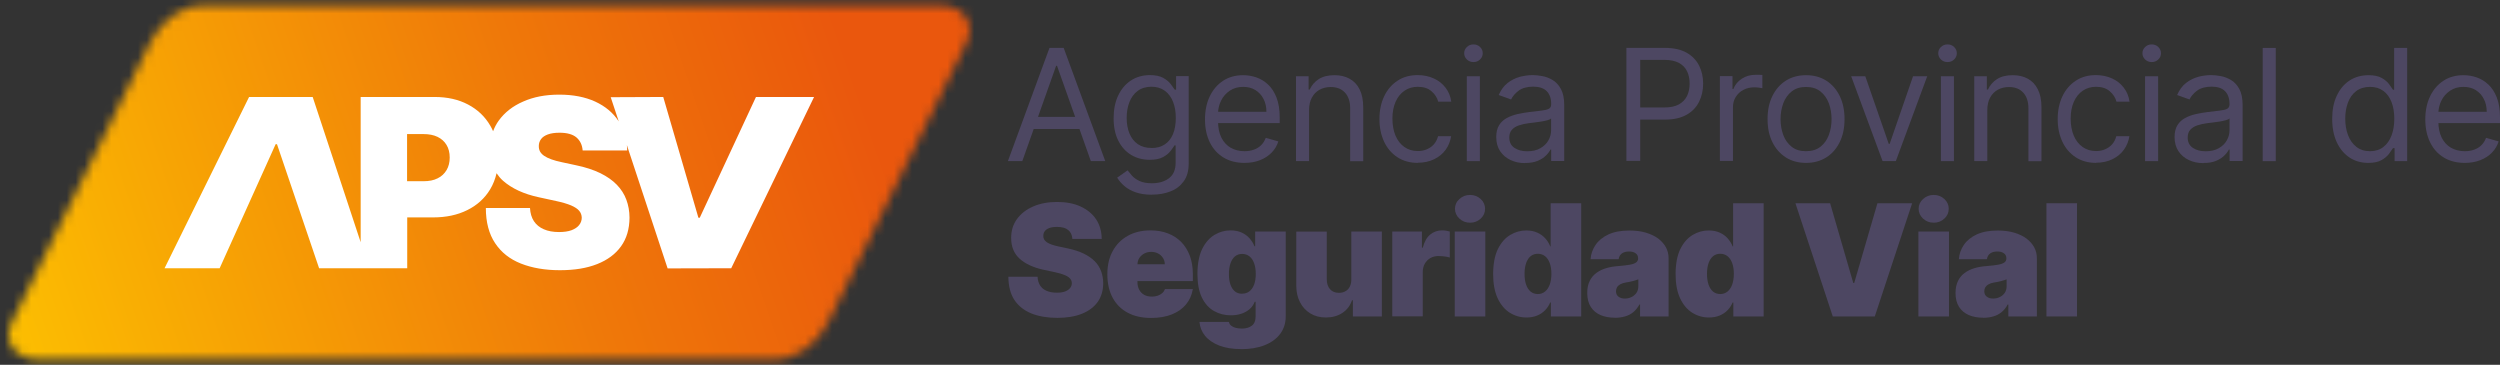<svg width="281" height="41" viewBox="0 0 281 41" fill="none" xmlns="http://www.w3.org/2000/svg">
  <rect x="0" y="0" width="281" height="41" fill="#333333" stroke="none"/>
  <mask id="mask0_0_1" style="mask-type:luminance" maskUnits="userSpaceOnUse" x="0" y="0" width="109" height="41">
    <path
      d="M22.814 0.618C20.389 0.618 18.124 2.322 16.903 4.763L1.324 36.245C0.221 38.449 1.807 40.382 4.233 40.382H87.159C89.585 40.382 91.883 38.619 93.07 36.245L108.65 4.763C109.719 2.559 108.167 0.618 105.741 0.618H22.814Z"
      fill="white" />
  </mask>
  <g mask="url(#mask0_0_1)">
    <path d="M98.158 -33.008L-12 4.817L11.78 74.001L121.938 36.176L98.158 -33.008Z"
      fill="url(#paint0_linear_0_1)" />
  </g>
  <path
    d="M84.971 10.9L78.653 24.471H78.5L74.548 10.9L68.645 10.926L69.553 13.664L69.527 13.613C68.908 12.672 68.035 11.943 66.898 11.417C65.762 10.9 64.422 10.637 62.861 10.637C61.301 10.637 59.986 10.892 58.816 11.409C57.637 11.917 56.721 12.638 56.06 13.553C55.788 13.926 55.585 14.325 55.424 14.749C55.33 14.537 55.228 14.325 55.11 14.13C54.516 13.104 53.685 12.316 52.608 11.748C51.531 11.18 50.284 10.9 48.851 10.9H40.539V27.226L35.146 10.9H27.996L18.497 30.151H24.689L30.982 16.207H31.134L35.867 30.151H45.772V24.437H48.673C50.14 24.437 51.421 24.166 52.523 23.615C53.626 23.073 54.482 22.293 55.093 21.284C55.424 20.733 55.661 20.131 55.814 19.47C56.017 19.775 56.255 20.064 56.543 20.318C57.527 21.182 58.867 21.81 60.572 22.174L62.488 22.59C63.201 22.742 63.769 22.912 64.193 23.09C64.608 23.268 64.914 23.471 65.1 23.691C65.287 23.912 65.38 24.175 65.389 24.463C65.389 24.776 65.287 25.056 65.092 25.302C64.897 25.548 64.608 25.734 64.235 25.878C63.862 26.014 63.396 26.082 62.836 26.082C62.174 26.082 61.598 25.98 61.123 25.768C60.648 25.565 60.275 25.26 60.012 24.861C59.749 24.463 59.605 23.963 59.571 23.378H54.609C54.609 24.988 54.966 26.311 55.653 27.336C56.34 28.37 57.306 29.133 58.553 29.625C59.8 30.117 61.258 30.371 62.929 30.371C64.6 30.371 65.957 30.142 67.119 29.684C68.281 29.227 69.18 28.557 69.807 27.684C70.435 26.811 70.749 25.734 70.757 24.471C70.757 23.742 70.63 23.064 70.401 22.445C70.172 21.827 69.816 21.267 69.332 20.767C68.849 20.267 68.23 19.835 67.475 19.462C66.72 19.097 65.804 18.792 64.736 18.572L63.158 18.233C62.7 18.139 62.302 18.029 61.971 17.91C61.64 17.792 61.369 17.656 61.157 17.512C60.945 17.368 60.792 17.198 60.69 17.012C60.597 16.825 60.554 16.622 60.563 16.385C60.563 16.105 60.656 15.851 60.818 15.63C60.979 15.41 61.233 15.24 61.572 15.113C61.911 14.986 62.352 14.918 62.895 14.918C63.743 14.918 64.371 15.096 64.787 15.444C65.202 15.8 65.44 16.283 65.49 16.91H70.494C70.494 16.707 70.477 16.503 70.46 16.308L75.04 30.168L82.189 30.151L91.501 10.9H85.014H84.971ZM50.191 19.123C49.953 19.521 49.623 19.835 49.182 20.047C48.749 20.267 48.223 20.369 47.604 20.369H45.755V15.071H47.604C48.215 15.071 48.741 15.172 49.182 15.384C49.614 15.596 49.953 15.893 50.191 16.291C50.428 16.681 50.547 17.156 50.547 17.707C50.547 18.258 50.428 18.724 50.191 19.123Z"
    fill="white" />
  <path
    d="M114.909 18.105H113.289L117.962 5.382H119.557L124.23 18.105H122.61L118.81 7.399H118.708L114.909 18.105ZM115.503 13.138H122.016V14.503H115.503V13.138Z"
    fill="#4D4762" />
  <path
    d="M129.471 21.886C128.758 21.886 128.156 21.793 127.647 21.615C127.139 21.437 126.714 21.199 126.375 20.903C126.036 20.614 125.773 20.301 125.57 19.97L126.74 19.148C126.876 19.317 127.037 19.521 127.24 19.75C127.444 19.979 127.724 20.174 128.08 20.343C128.436 20.513 128.903 20.598 129.479 20.598C130.251 20.598 130.887 20.411 131.387 20.038C131.888 19.665 132.142 19.08 132.142 18.283V16.342H132.015C131.905 16.52 131.752 16.732 131.557 16.986C131.362 17.241 131.074 17.47 130.709 17.665C130.344 17.86 129.852 17.961 129.225 17.961C128.453 17.961 127.766 17.783 127.155 17.419C126.545 17.054 126.061 16.529 125.705 15.825C125.349 15.13 125.171 14.282 125.171 13.291C125.171 12.299 125.341 11.46 125.688 10.731C126.036 10.002 126.511 9.442 127.122 9.044C127.732 8.645 128.445 8.442 129.25 8.442C129.869 8.442 130.361 8.544 130.734 8.747C131.099 8.951 131.387 9.188 131.583 9.442C131.778 9.697 131.93 9.917 132.041 10.078H132.193V8.561H133.61V18.377C133.61 19.199 133.423 19.869 133.05 20.377C132.677 20.894 132.185 21.276 131.557 21.513C130.93 21.759 130.243 21.877 129.479 21.877M129.428 16.639C130.014 16.639 130.514 16.503 130.921 16.232C131.328 15.961 131.633 15.579 131.845 15.071C132.057 14.562 132.159 13.96 132.159 13.257C132.159 12.553 132.057 11.96 131.845 11.434C131.642 10.909 131.328 10.493 130.921 10.197C130.514 9.9 130.014 9.747 129.42 9.747C128.826 9.747 128.283 9.909 127.868 10.222C127.452 10.536 127.147 10.96 126.943 11.485C126.74 12.011 126.638 12.604 126.638 13.248C126.638 13.893 126.74 14.494 126.952 15.003C127.164 15.511 127.469 15.91 127.885 16.198C128.3 16.486 128.809 16.63 129.42 16.63"
    fill="#4D4762" />
  <path
    d="M139.885 18.309C138.969 18.309 138.172 18.105 137.511 17.698C136.849 17.292 136.332 16.715 135.976 15.986C135.619 15.249 135.441 14.393 135.441 13.418C135.441 12.443 135.619 11.578 135.976 10.832C136.332 10.086 136.832 9.502 137.477 9.078C138.121 8.654 138.876 8.451 139.733 8.451C140.233 8.451 140.725 8.535 141.208 8.696C141.692 8.866 142.133 9.129 142.531 9.502C142.93 9.875 143.244 10.358 143.481 10.968C143.719 11.578 143.838 12.324 143.838 13.214V13.833H136.476V12.57H142.345C142.345 12.028 142.243 11.553 142.023 11.129C141.811 10.705 141.505 10.375 141.115 10.129C140.725 9.883 140.259 9.764 139.733 9.764C139.148 9.764 138.647 9.909 138.223 10.197C137.799 10.485 137.468 10.858 137.248 11.316C137.019 11.773 136.909 12.265 136.909 12.79V13.638C136.909 14.359 137.036 14.969 137.282 15.469C137.536 15.969 137.884 16.351 138.325 16.605C138.774 16.859 139.292 16.995 139.885 16.995C140.267 16.995 140.623 16.936 140.929 16.825C141.242 16.715 141.514 16.554 141.743 16.325C141.972 16.105 142.15 15.825 142.269 15.495L143.685 15.893C143.532 16.376 143.286 16.791 142.93 17.156C142.574 17.52 142.141 17.8 141.624 18.004C141.107 18.207 140.521 18.309 139.877 18.309"
    fill="#4D4762" />
  <path
    d="M147.137 12.367V18.105H145.669V8.569H147.086V10.061H147.213C147.433 9.578 147.773 9.188 148.231 8.891C148.689 8.595 149.274 8.451 149.995 8.451C150.639 8.451 151.207 8.578 151.691 8.849C152.174 9.112 152.556 9.51 152.819 10.044C153.09 10.578 153.226 11.248 153.226 12.062V18.122H151.759V12.163C151.759 11.417 151.564 10.832 151.174 10.409C150.783 9.985 150.249 9.781 149.571 9.781C149.104 9.781 148.689 9.883 148.315 10.086C147.951 10.29 147.662 10.587 147.45 10.977C147.238 11.367 147.137 11.841 147.137 12.392"
    fill="#4D4762" />
  <path
    d="M159.383 18.309C158.484 18.309 157.721 18.097 157.068 17.673C156.423 17.249 155.923 16.673 155.575 15.927C155.227 15.181 155.049 14.342 155.049 13.384C155.049 12.426 155.227 11.561 155.584 10.816C155.94 10.07 156.44 9.493 157.085 9.069C157.729 8.645 158.484 8.442 159.341 8.442C160.011 8.442 160.613 8.569 161.156 8.815C161.698 9.061 162.139 9.408 162.479 9.858C162.826 10.307 163.038 10.824 163.123 11.426H161.656C161.546 10.993 161.3 10.604 160.91 10.264C160.528 9.925 160.011 9.756 159.366 9.756C158.798 9.756 158.298 9.9 157.865 10.197C157.432 10.493 157.102 10.909 156.864 11.443C156.627 11.977 156.508 12.604 156.508 13.325C156.508 14.045 156.627 14.706 156.856 15.249C157.093 15.8 157.424 16.224 157.848 16.52C158.281 16.825 158.781 16.978 159.358 16.978C159.739 16.978 160.087 16.91 160.392 16.774C160.706 16.639 160.969 16.452 161.181 16.207C161.393 15.961 161.546 15.656 161.639 15.308H163.106C163.021 15.867 162.818 16.376 162.496 16.825C162.173 17.275 161.741 17.631 161.206 17.893C160.672 18.156 160.053 18.292 159.349 18.292"
    fill="#4D4762" />
  <path
    d="M165.617 6.976C165.328 6.976 165.082 6.882 164.879 6.687C164.675 6.492 164.573 6.255 164.573 5.984C164.573 5.713 164.675 5.475 164.879 5.28C165.082 5.085 165.328 4.992 165.617 4.992C165.905 4.992 166.151 5.085 166.354 5.28C166.558 5.475 166.66 5.713 166.66 5.984C166.66 6.255 166.558 6.492 166.354 6.687C166.151 6.882 165.905 6.976 165.617 6.976ZM164.87 8.569H166.338V18.114H164.87V8.569Z"
    fill="#4D4762" />
  <path
    d="M171.435 18.334C170.832 18.334 170.281 18.224 169.789 17.987C169.297 17.758 168.907 17.427 168.61 16.986C168.322 16.554 168.178 16.02 168.178 15.401C168.178 14.859 168.288 14.41 168.5 14.07C168.712 13.731 169.001 13.46 169.365 13.265C169.721 13.07 170.128 12.926 170.561 12.824C171.002 12.731 171.435 12.646 171.884 12.596C172.461 12.519 172.936 12.46 173.3 12.426C173.665 12.384 173.928 12.316 174.098 12.223C174.267 12.129 174.352 11.96 174.352 11.723V11.672C174.352 11.061 174.182 10.587 173.852 10.248C173.521 9.909 173.012 9.739 172.334 9.739C171.655 9.739 171.087 9.892 170.688 10.197C170.29 10.502 170.01 10.832 169.849 11.18L168.458 10.68C168.704 10.104 169.043 9.646 169.458 9.324C169.874 9.002 170.332 8.773 170.824 8.637C171.316 8.51 171.808 8.442 172.291 8.442C172.596 8.442 172.953 8.476 173.351 8.552C173.75 8.62 174.14 8.773 174.513 8.993C174.886 9.213 175.2 9.552 175.446 10.002C175.692 10.451 175.819 11.061 175.819 11.816V18.097H174.352V16.808H174.276C174.174 17.012 174.013 17.241 173.775 17.47C173.546 17.707 173.233 17.91 172.851 18.072C172.461 18.241 171.994 18.317 171.443 18.317M171.664 17.003C172.24 17.003 172.732 16.893 173.131 16.664C173.529 16.436 173.835 16.147 174.038 15.783C174.242 15.427 174.344 15.045 174.344 14.647V13.308C174.284 13.384 174.148 13.452 173.936 13.511C173.724 13.57 173.487 13.621 173.216 13.664C172.944 13.706 172.681 13.748 172.427 13.774C172.172 13.808 171.969 13.833 171.808 13.85C171.426 13.901 171.07 13.977 170.739 14.088C170.408 14.198 170.145 14.359 169.942 14.579C169.738 14.8 169.645 15.096 169.645 15.461C169.645 15.969 169.832 16.351 170.213 16.613C170.595 16.876 171.07 17.003 171.655 17.003"
    fill="#4D4762" />
  <path
    d="M182.807 18.105V5.382H187.107C188.108 5.382 188.922 5.56 189.558 5.916C190.194 6.272 190.661 6.755 190.975 7.366C191.28 7.976 191.433 8.654 191.433 9.4C191.433 10.146 191.28 10.832 190.975 11.443C190.669 12.053 190.203 12.545 189.567 12.901C188.931 13.265 188.117 13.443 187.133 13.443H184.046V12.079H187.082C187.769 12.079 188.312 11.96 188.727 11.723C189.143 11.485 189.44 11.163 189.635 10.765C189.821 10.358 189.915 9.908 189.915 9.391C189.915 8.874 189.821 8.425 189.635 8.027C189.448 7.628 189.143 7.306 188.727 7.077C188.312 6.848 187.752 6.73 187.065 6.73H184.36V18.08H182.816L182.807 18.105Z"
    fill="#4D4762" />
  <path
    d="M193.315 18.105V8.561H194.732V10.002H194.834C195.012 9.527 195.325 9.146 195.775 8.849C196.233 8.552 196.742 8.408 197.318 8.408C197.429 8.408 197.564 8.408 197.726 8.408C197.887 8.408 198.014 8.417 198.09 8.425V9.917C198.039 9.909 197.929 9.883 197.751 9.858C197.573 9.832 197.386 9.815 197.191 9.815C196.725 9.815 196.318 9.909 195.953 10.104C195.588 10.298 195.308 10.561 195.096 10.9C194.884 11.239 194.783 11.621 194.783 12.053V18.088H193.315V18.105Z"
    fill="#4D4762" />
  <path
    d="M203.001 18.309C202.136 18.309 201.381 18.105 200.736 17.698C200.092 17.292 199.583 16.715 199.218 15.978C198.853 15.24 198.675 14.384 198.675 13.392C198.675 12.401 198.853 11.527 199.218 10.79C199.583 10.053 200.083 9.476 200.736 9.061C201.389 8.654 202.144 8.451 203.001 8.451C203.857 8.451 204.62 8.654 205.265 9.061C205.91 9.468 206.418 10.044 206.783 10.79C207.148 11.536 207.326 12.401 207.326 13.392C207.326 14.384 207.148 15.24 206.783 15.978C206.418 16.715 205.918 17.292 205.265 17.698C204.612 18.105 203.857 18.309 203.001 18.309ZM203.001 16.995C203.654 16.995 204.196 16.825 204.62 16.495C205.045 16.156 205.358 15.723 205.562 15.172C205.765 14.621 205.867 14.037 205.867 13.392C205.867 12.748 205.765 12.163 205.562 11.612C205.358 11.061 205.045 10.62 204.62 10.281C204.196 9.942 203.662 9.773 203.001 9.773C202.339 9.773 201.805 9.942 201.381 10.281C200.957 10.62 200.643 11.07 200.439 11.612C200.236 12.163 200.134 12.757 200.134 13.392C200.134 14.028 200.236 14.621 200.439 15.172C200.643 15.723 200.957 16.156 201.381 16.495C201.805 16.834 202.339 16.995 203.001 16.995Z"
    fill="#4D4762" />
  <path
    d="M216.621 8.569L213.093 18.105H211.6L208.072 8.569H209.658L212.296 16.173H212.398L215.027 8.569H216.621Z"
    fill="#4D4762" />
  <path
    d="M218.902 6.976C218.614 6.976 218.368 6.882 218.165 6.687C217.961 6.492 217.859 6.255 217.859 5.984C217.859 5.713 217.961 5.475 218.165 5.28C218.368 5.085 218.614 4.992 218.902 4.992C219.191 4.992 219.437 5.085 219.64 5.28C219.844 5.475 219.946 5.713 219.946 5.984C219.946 6.255 219.844 6.492 219.64 6.687C219.437 6.882 219.191 6.976 218.902 6.976ZM218.156 8.569H219.623V18.114H218.156V8.569Z"
    fill="#4D4762" />
  <path
    d="M223.372 12.367V18.105H221.905V8.569H223.321V10.061H223.448C223.669 9.578 224.008 9.188 224.466 8.891C224.924 8.595 225.509 8.451 226.23 8.451C226.875 8.451 227.443 8.578 227.926 8.849C228.41 9.112 228.791 9.51 229.054 10.044C229.326 10.578 229.461 11.248 229.461 12.062V18.122H227.994V12.163C227.994 11.417 227.799 10.832 227.409 10.409C227.019 9.985 226.484 9.781 225.806 9.781C225.339 9.781 224.924 9.883 224.551 10.086C224.186 10.29 223.898 10.587 223.686 10.977C223.474 11.367 223.372 11.841 223.372 12.392"
    fill="#4D4762" />
  <path
    d="M235.618 18.309C234.719 18.309 233.956 18.097 233.303 17.673C232.659 17.249 232.158 16.673 231.81 15.927C231.463 15.181 231.285 14.342 231.285 13.384C231.285 12.426 231.463 11.561 231.819 10.816C232.175 10.07 232.676 9.493 233.32 9.069C233.965 8.645 234.719 8.442 235.576 8.442C236.246 8.442 236.848 8.569 237.391 8.815C237.934 9.061 238.375 9.408 238.714 9.858C239.062 10.307 239.274 10.824 239.358 11.426H237.891C237.781 10.993 237.535 10.604 237.145 10.264C236.763 9.925 236.246 9.756 235.601 9.756C235.033 9.756 234.533 9.9 234.1 10.197C233.668 10.493 233.337 10.909 233.1 11.443C232.862 11.977 232.743 12.604 232.743 13.325C232.743 14.045 232.862 14.706 233.091 15.249C233.329 15.8 233.659 16.224 234.083 16.52C234.516 16.825 235.016 16.978 235.593 16.978C235.975 16.978 236.322 16.91 236.628 16.774C236.941 16.639 237.204 16.452 237.416 16.207C237.628 15.961 237.781 15.656 237.874 15.308H239.342C239.257 15.867 239.053 16.376 238.731 16.825C238.409 17.275 237.976 17.631 237.442 17.893C236.907 18.156 236.288 18.292 235.584 18.292"
    fill="#4D4762" />
  <path
    d="M241.852 6.976C241.564 6.976 241.318 6.882 241.114 6.687C240.911 6.492 240.809 6.255 240.809 5.984C240.809 5.713 240.911 5.475 241.114 5.28C241.318 5.085 241.564 4.992 241.852 4.992C242.14 4.992 242.386 5.085 242.59 5.28C242.793 5.475 242.895 5.713 242.895 5.984C242.895 6.255 242.793 6.492 242.59 6.687C242.386 6.882 242.14 6.976 241.852 6.976ZM241.106 8.569H242.573V18.114H241.106V8.569Z"
    fill="#4D4762" />
  <path
    d="M247.67 18.334C247.068 18.334 246.516 18.224 246.025 17.987C245.533 17.758 245.142 17.427 244.854 16.986C244.566 16.554 244.422 16.02 244.422 15.401C244.422 14.859 244.532 14.41 244.744 14.07C244.956 13.731 245.244 13.46 245.609 13.265C245.965 13.07 246.372 12.926 246.805 12.824C247.246 12.731 247.678 12.646 248.128 12.596C248.705 12.519 249.179 12.46 249.544 12.426C249.909 12.384 250.172 12.316 250.341 12.223C250.511 12.129 250.596 11.96 250.596 11.723V11.672C250.596 11.061 250.426 10.587 250.095 10.248C249.765 9.909 249.256 9.739 248.586 9.739C247.916 9.739 247.339 9.892 246.94 10.197C246.542 10.502 246.262 10.832 246.101 11.18L244.71 10.68C244.956 10.104 245.295 9.646 245.711 9.324C246.126 9.002 246.584 8.773 247.076 8.637C247.568 8.501 248.06 8.442 248.543 8.442C248.849 8.442 249.205 8.476 249.603 8.552C250.002 8.62 250.392 8.773 250.765 8.993C251.139 9.213 251.452 9.552 251.698 10.002C251.944 10.451 252.071 11.061 252.071 11.816V18.097H250.604V16.808H250.528C250.426 17.012 250.265 17.241 250.028 17.47C249.799 17.707 249.485 17.91 249.103 18.072C248.721 18.241 248.247 18.317 247.695 18.317M247.916 17.003C248.492 17.003 248.984 16.893 249.383 16.664C249.782 16.436 250.087 16.147 250.29 15.783C250.494 15.427 250.596 15.045 250.596 14.647V13.308C250.536 13.384 250.401 13.452 250.189 13.511C249.977 13.57 249.739 13.621 249.468 13.664C249.196 13.706 248.933 13.748 248.679 13.774C248.425 13.808 248.221 13.833 248.06 13.85C247.678 13.901 247.322 13.977 246.991 14.088C246.661 14.198 246.398 14.359 246.194 14.579C245.991 14.8 245.897 15.096 245.897 15.461C245.897 15.969 246.084 16.351 246.466 16.613C246.847 16.876 247.331 17.003 247.907 17.003"
    fill="#4D4762" />
  <path d="M255.795 5.39H254.327V18.114H255.795V5.39Z" fill="#4D4762" />
  <path
    d="M266.192 18.309C265.395 18.309 264.691 18.105 264.089 17.707C263.478 17.3 263.003 16.732 262.656 15.995C262.316 15.257 262.138 14.384 262.138 13.367C262.138 12.35 262.308 11.494 262.656 10.756C263.003 10.019 263.478 9.451 264.089 9.052C264.7 8.654 265.412 8.451 266.218 8.451C266.837 8.451 267.329 8.552 267.693 8.756C268.058 8.959 268.338 9.196 268.524 9.451C268.72 9.714 268.864 9.925 268.974 10.086H269.101V5.39H270.568V18.114H269.152V16.647H268.974C268.864 16.817 268.711 17.037 268.516 17.3C268.321 17.563 268.033 17.8 267.668 18.004C267.303 18.207 266.811 18.309 266.192 18.309ZM266.387 16.995C266.972 16.995 267.473 16.842 267.88 16.529C268.287 16.224 268.592 15.791 268.804 15.24C269.016 14.689 269.118 14.053 269.118 13.341C269.118 12.63 269.016 12.002 268.804 11.468C268.601 10.934 268.287 10.51 267.888 10.214C267.481 9.917 266.981 9.764 266.387 9.764C265.794 9.764 265.251 9.925 264.835 10.239C264.42 10.553 264.114 10.985 263.911 11.527C263.707 12.07 263.606 12.672 263.606 13.341C263.606 14.011 263.707 14.638 263.919 15.189C264.131 15.74 264.437 16.181 264.852 16.503C265.259 16.825 265.777 16.995 266.387 16.995Z"
    fill="#4D4762" />
  <path
    d="M277.048 18.309C276.132 18.309 275.335 18.105 274.673 17.698C274.003 17.292 273.494 16.715 273.138 15.986C272.782 15.249 272.604 14.393 272.604 13.418C272.604 12.443 272.782 11.578 273.138 10.832C273.494 10.086 273.995 9.502 274.639 9.078C275.284 8.654 276.039 8.451 276.895 8.451C277.396 8.451 277.887 8.535 278.371 8.696C278.854 8.866 279.295 9.129 279.694 9.502C280.093 9.875 280.406 10.358 280.644 10.968C280.881 11.578 281 12.324 281 13.214V13.833H273.638V12.57H279.507C279.507 12.028 279.406 11.553 279.185 11.129C278.973 10.705 278.668 10.375 278.278 10.129C277.887 9.883 277.421 9.764 276.895 9.764C276.31 9.764 275.81 9.909 275.386 10.197C274.962 10.485 274.631 10.858 274.41 11.316C274.181 11.773 274.071 12.265 274.071 12.79V13.638C274.071 14.359 274.198 14.969 274.444 15.469C274.699 15.969 275.046 16.351 275.487 16.605C275.937 16.859 276.454 16.995 277.048 16.995C277.43 16.995 277.786 16.936 278.091 16.825C278.405 16.715 278.676 16.554 278.905 16.325C279.134 16.105 279.312 15.825 279.431 15.495L280.847 15.893C280.695 16.376 280.449 16.791 280.093 17.156C279.736 17.52 279.304 17.8 278.786 18.004C278.269 18.207 277.684 18.309 277.039 18.309"
    fill="#4D4762" />
  <path
    d="M120.532 26.819C120.498 26.404 120.345 26.082 120.065 25.853C119.794 25.624 119.37 25.505 118.81 25.505C118.454 25.505 118.166 25.548 117.937 25.633C117.708 25.717 117.547 25.836 117.436 25.98C117.326 26.124 117.275 26.294 117.267 26.48C117.258 26.633 117.284 26.768 117.352 26.896C117.411 27.014 117.521 27.125 117.657 27.226C117.801 27.319 117.979 27.413 118.2 27.489C118.42 27.565 118.683 27.642 118.98 27.701L120.023 27.921C120.727 28.074 121.329 28.269 121.829 28.515C122.33 28.76 122.737 29.049 123.059 29.371C123.381 29.701 123.61 30.074 123.763 30.481C123.916 30.888 123.992 31.337 124.001 31.82C124.001 32.66 123.789 33.363 123.373 33.948C122.957 34.525 122.364 34.965 121.6 35.27C120.829 35.576 119.913 35.728 118.836 35.728C117.759 35.728 116.766 35.567 115.944 35.237C115.121 34.906 114.485 34.406 114.027 33.728C113.578 33.05 113.349 32.176 113.34 31.108H116.622C116.639 31.498 116.741 31.82 116.911 32.092C117.08 32.355 117.326 32.558 117.648 32.694C117.962 32.829 118.344 32.897 118.785 32.897C119.158 32.897 119.463 32.855 119.709 32.761C119.955 32.668 120.15 32.541 120.277 32.38C120.405 32.219 120.473 32.032 120.473 31.829C120.473 31.634 120.405 31.465 120.286 31.32C120.167 31.176 119.964 31.041 119.684 30.922C119.404 30.803 119.031 30.693 118.556 30.591L117.284 30.32C116.156 30.074 115.265 29.667 114.621 29.091C113.976 28.515 113.654 27.735 113.654 26.743C113.654 25.938 113.866 25.226 114.307 24.624C114.748 24.014 115.35 23.547 116.13 23.208C116.911 22.869 117.801 22.7 118.81 22.7C119.819 22.7 120.727 22.869 121.473 23.217C122.22 23.564 122.805 24.047 123.212 24.666C123.619 25.285 123.822 26.014 123.831 26.853H120.523L120.532 26.819Z"
    fill="#4D4762" />
  <path
    d="M129.386 35.737C128.368 35.737 127.486 35.542 126.757 35.152C126.019 34.762 125.459 34.194 125.061 33.465C124.662 32.727 124.467 31.846 124.467 30.82C124.467 29.795 124.662 28.972 125.061 28.235C125.459 27.497 126.019 26.921 126.748 26.514C127.469 26.107 128.326 25.895 129.318 25.895C130.039 25.895 130.692 26.006 131.277 26.234C131.862 26.455 132.363 26.785 132.778 27.209C133.194 27.633 133.508 28.15 133.737 28.752C133.957 29.354 134.076 30.04 134.076 30.795V31.592H125.553V29.701H130.921C130.921 29.43 130.845 29.184 130.709 28.981C130.573 28.769 130.395 28.608 130.166 28.489C129.937 28.37 129.683 28.311 129.394 28.311C129.106 28.311 128.86 28.37 128.631 28.489C128.402 28.608 128.216 28.769 128.071 28.981C127.936 29.184 127.859 29.43 127.851 29.71V31.744C127.851 32.049 127.919 32.321 128.046 32.566C128.173 32.804 128.36 32.999 128.597 33.134C128.835 33.27 129.123 33.338 129.471 33.338C129.708 33.338 129.92 33.304 130.124 33.236C130.319 33.168 130.489 33.075 130.633 32.948C130.777 32.821 130.879 32.668 130.946 32.49H134.076C133.966 33.151 133.711 33.728 133.313 34.211C132.914 34.694 132.38 35.075 131.718 35.338C131.057 35.601 130.285 35.737 129.403 35.737"
    fill="#4D4762" />
  <path
    d="M139.495 39.237C138.537 39.237 137.723 39.102 137.036 38.839C136.357 38.568 135.823 38.212 135.45 37.746C135.077 37.288 134.865 36.762 134.822 36.186H138.13C138.164 36.355 138.249 36.5 138.376 36.601C138.511 36.712 138.681 36.796 138.885 36.847C139.097 36.898 139.326 36.932 139.589 36.932C140.03 36.932 140.403 36.83 140.691 36.618C140.979 36.415 141.132 36.05 141.132 35.542V33.923H141.03C140.903 34.245 140.717 34.525 140.454 34.745C140.199 34.974 139.885 35.143 139.529 35.262C139.164 35.381 138.774 35.44 138.342 35.44C137.663 35.44 137.036 35.287 136.468 34.965C135.899 34.652 135.441 34.152 135.102 33.465C134.763 32.778 134.593 31.888 134.593 30.786C134.593 29.684 134.771 28.701 135.128 27.981C135.484 27.26 135.95 26.735 136.518 26.395C137.087 26.056 137.689 25.895 138.316 25.895C138.791 25.895 139.207 25.98 139.563 26.141C139.919 26.302 140.216 26.523 140.454 26.794C140.691 27.065 140.878 27.362 141.005 27.684H141.081V26.023H144.516V35.542C144.516 36.313 144.304 36.983 143.888 37.534C143.473 38.085 142.888 38.508 142.133 38.805C141.378 39.102 140.496 39.246 139.495 39.246M139.622 33.007C139.936 33.007 140.208 32.922 140.437 32.744C140.666 32.566 140.835 32.312 140.962 31.99C141.081 31.659 141.149 31.261 141.149 30.803C141.149 30.346 141.09 29.93 140.962 29.591C140.844 29.252 140.666 28.998 140.437 28.811C140.208 28.633 139.936 28.54 139.622 28.54C139.309 28.54 139.037 28.633 138.817 28.811C138.596 28.989 138.427 29.252 138.308 29.591C138.189 29.93 138.13 30.337 138.13 30.803C138.13 31.27 138.189 31.676 138.308 32.007C138.427 32.338 138.596 32.583 138.817 32.761C139.037 32.939 139.309 33.016 139.622 33.016"
    fill="#4D4762" />
  <path
    d="M151.886 31.388V26.023H155.321V35.567H152.064V33.753H151.962C151.759 34.364 151.394 34.838 150.877 35.177C150.359 35.516 149.74 35.686 149.028 35.686C148.358 35.686 147.781 35.533 147.281 35.228C146.78 34.923 146.39 34.499 146.119 33.965C145.839 33.431 145.703 32.812 145.703 32.117V26.031H149.13V31.397C149.13 31.871 149.257 32.236 149.494 32.507C149.732 32.778 150.063 32.914 150.495 32.914C150.783 32.914 151.029 32.855 151.241 32.727C151.453 32.609 151.615 32.431 151.725 32.202C151.835 31.973 151.894 31.702 151.886 31.388Z"
    fill="#4D4762" />
  <path
    d="M156.491 35.567V26.023H159.824V27.837H159.926C160.095 27.167 160.375 26.675 160.757 26.362C161.139 26.048 161.58 25.895 162.089 25.895C162.241 25.895 162.385 25.904 162.53 25.929C162.674 25.955 162.818 25.989 162.954 26.023V28.947C162.784 28.888 162.572 28.845 162.326 28.82C162.08 28.794 161.86 28.777 161.681 28.777C161.342 28.777 161.045 28.854 160.774 29.006C160.511 29.159 160.299 29.371 160.146 29.642C159.994 29.913 159.917 30.235 159.917 30.591V35.559H156.483L156.491 35.567Z"
    fill="#4D4762" />
  <path
    d="M163.513 26.023H166.948V35.567H163.513V26.023ZM165.235 25.031C164.768 25.031 164.37 24.878 164.039 24.573C163.708 24.268 163.539 23.895 163.539 23.471C163.539 23.047 163.7 22.674 164.039 22.369C164.37 22.064 164.768 21.911 165.235 21.911C165.701 21.911 166.1 22.064 166.431 22.369C166.762 22.674 166.923 23.047 166.923 23.471C166.923 23.895 166.762 24.268 166.431 24.573C166.1 24.878 165.701 25.031 165.243 25.031"
    fill="#4D4762" />
  <path
    d="M171.579 35.686C170.9 35.686 170.273 35.508 169.704 35.152C169.136 34.796 168.678 34.253 168.339 33.533C168 32.804 167.83 31.897 167.83 30.795C167.83 29.693 168.008 28.71 168.364 27.989C168.721 27.269 169.187 26.743 169.755 26.404C170.324 26.065 170.926 25.904 171.553 25.904C172.028 25.904 172.444 25.989 172.8 26.15C173.156 26.311 173.453 26.531 173.699 26.802C173.936 27.074 174.123 27.37 174.242 27.692H174.293V22.844H177.727V35.567H174.318V33.999H174.242C174.106 34.321 173.919 34.609 173.674 34.864C173.428 35.118 173.131 35.321 172.783 35.465C172.435 35.609 172.037 35.686 171.587 35.686M172.851 33.05C173.165 33.05 173.436 32.956 173.665 32.77C173.894 32.583 174.064 32.321 174.191 31.99C174.31 31.651 174.377 31.253 174.377 30.786C174.377 30.32 174.318 29.905 174.191 29.574C174.072 29.235 173.894 28.981 173.665 28.794C173.436 28.616 173.165 28.523 172.851 28.523C172.537 28.523 172.266 28.616 172.045 28.794C171.825 28.972 171.655 29.235 171.536 29.574C171.418 29.913 171.358 30.32 171.358 30.786C171.358 31.253 171.418 31.659 171.536 31.998C171.655 32.338 171.825 32.592 172.045 32.778C172.266 32.956 172.537 33.05 172.851 33.05Z"
    fill="#4D4762" />
  <path
    d="M181.51 35.711C180.899 35.711 180.365 35.609 179.899 35.414C179.432 35.211 179.067 34.906 178.804 34.499C178.542 34.092 178.406 33.567 178.406 32.931C178.406 32.405 178.491 31.965 178.677 31.592C178.855 31.219 179.101 30.922 179.424 30.685C179.746 30.447 180.111 30.269 180.535 30.142C180.959 30.015 181.417 29.939 181.909 29.905C182.443 29.862 182.875 29.811 183.198 29.752C183.52 29.693 183.757 29.608 183.902 29.498C184.046 29.388 184.122 29.244 184.122 29.057V29.032C184.122 28.786 184.029 28.591 183.834 28.464C183.647 28.328 183.401 28.269 183.104 28.269C182.774 28.269 182.511 28.337 182.307 28.481C182.104 28.625 181.976 28.845 181.934 29.133H178.779C178.821 28.557 179.008 28.015 179.339 27.531C179.67 27.04 180.153 26.65 180.781 26.353C181.417 26.056 182.205 25.912 183.155 25.912C183.842 25.912 184.453 25.989 184.996 26.15C185.538 26.311 185.996 26.531 186.378 26.811C186.76 27.099 187.048 27.43 187.252 27.803C187.455 28.184 187.548 28.591 187.548 29.032V35.567H184.343V34.228H184.266C184.08 34.584 183.842 34.872 183.571 35.092C183.299 35.313 182.994 35.474 182.646 35.567C182.299 35.669 181.917 35.72 181.51 35.72M182.629 33.558C182.892 33.558 183.138 33.507 183.367 33.397C183.596 33.287 183.783 33.134 183.927 32.931C184.071 32.727 184.147 32.482 184.147 32.193V31.397C184.054 31.431 183.961 31.473 183.859 31.498C183.757 31.524 183.647 31.566 183.537 31.592C183.427 31.617 183.299 31.651 183.172 31.676C183.045 31.702 182.918 31.727 182.782 31.744C182.519 31.787 182.299 31.854 182.129 31.948C181.959 32.041 181.841 32.151 181.756 32.287C181.68 32.422 181.637 32.575 181.637 32.736C181.637 32.999 181.73 33.202 181.917 33.346C182.104 33.49 182.341 33.558 182.629 33.558Z"
    fill="#4D4762" />
  <path
    d="M192.086 35.686C191.407 35.686 190.78 35.508 190.211 35.152C189.643 34.796 189.185 34.253 188.846 33.533C188.507 32.804 188.337 31.897 188.337 30.795C188.337 29.693 188.515 28.71 188.871 27.989C189.228 27.269 189.694 26.743 190.262 26.404C190.831 26.065 191.433 25.904 192.06 25.904C192.535 25.904 192.951 25.989 193.307 26.15C193.663 26.311 193.96 26.531 194.197 26.802C194.435 27.074 194.621 27.37 194.749 27.692H194.8V22.844H198.234V35.567H194.825V33.999H194.749C194.613 34.321 194.426 34.609 194.18 34.864C193.935 35.118 193.638 35.321 193.29 35.465C192.942 35.609 192.544 35.686 192.094 35.686M193.358 33.05C193.672 33.05 193.943 32.956 194.172 32.77C194.401 32.583 194.571 32.321 194.698 31.99C194.817 31.651 194.884 31.253 194.884 30.786C194.884 30.32 194.825 29.905 194.698 29.574C194.579 29.235 194.401 28.981 194.172 28.794C193.943 28.616 193.672 28.523 193.358 28.523C193.044 28.523 192.773 28.616 192.552 28.794C192.332 28.972 192.162 29.235 192.043 29.574C191.925 29.913 191.865 30.32 191.865 30.786C191.865 31.253 191.925 31.659 192.043 31.998C192.162 32.338 192.332 32.592 192.552 32.778C192.773 32.956 193.044 33.05 193.358 33.05Z"
    fill="#4D4762" />
  <path
    d="M205.706 22.844L208.31 31.812H208.412L211.024 22.844H214.925L210.727 35.567H206.003L201.805 22.844H205.706Z"
    fill="#4D4762" />
  <path
    d="M215.629 26.023H219.064V35.567H215.629V26.023ZM217.35 25.031C216.884 25.031 216.485 24.878 216.155 24.573C215.824 24.268 215.654 23.895 215.654 23.471C215.654 23.047 215.815 22.674 216.155 22.369C216.485 22.064 216.884 21.911 217.35 21.911C217.817 21.911 218.215 22.064 218.546 22.369C218.877 22.674 219.038 23.047 219.038 23.471C219.038 23.895 218.877 24.268 218.546 24.573C218.215 24.878 217.817 25.031 217.359 25.031"
    fill="#4D4762" />
  <path
    d="M222.905 35.711C222.295 35.711 221.761 35.609 221.294 35.414C220.828 35.211 220.463 34.906 220.2 34.499C219.937 34.092 219.801 33.567 219.801 32.931C219.801 32.405 219.895 31.965 220.073 31.592C220.251 31.219 220.497 30.922 220.819 30.685C221.141 30.447 221.506 30.269 221.93 30.142C222.354 30.015 222.812 29.939 223.304 29.905C223.838 29.862 224.271 29.811 224.593 29.752C224.915 29.693 225.153 29.608 225.297 29.498C225.441 29.388 225.518 29.244 225.518 29.057V29.032C225.518 28.786 225.424 28.591 225.229 28.464C225.043 28.328 224.797 28.269 224.5 28.269C224.169 28.269 223.906 28.337 223.703 28.481C223.499 28.625 223.372 28.845 223.33 29.133H220.175C220.217 28.557 220.404 28.015 220.734 27.531C221.065 27.04 221.549 26.65 222.176 26.353C222.812 26.056 223.601 25.912 224.551 25.912C225.238 25.912 225.848 25.989 226.391 26.15C226.934 26.311 227.392 26.531 227.774 26.811C228.155 27.099 228.444 27.43 228.647 27.803C228.851 28.184 228.944 28.591 228.944 29.032V35.567H225.738V34.228H225.662C225.475 34.584 225.238 34.872 224.966 35.092C224.695 35.313 224.39 35.474 224.042 35.567C223.694 35.669 223.313 35.72 222.905 35.72M224.025 33.558C224.288 33.558 224.534 33.507 224.763 33.397C224.992 33.287 225.178 33.134 225.323 32.931C225.467 32.727 225.543 32.482 225.543 32.193V31.397C225.45 31.431 225.356 31.473 225.255 31.498C225.153 31.524 225.043 31.566 224.932 31.592C224.822 31.617 224.695 31.651 224.568 31.676C224.441 31.702 224.313 31.727 224.178 31.744C223.915 31.787 223.694 31.854 223.525 31.948C223.355 32.041 223.236 32.151 223.151 32.287C223.075 32.422 223.033 32.575 223.033 32.736C223.033 32.999 223.126 33.202 223.313 33.346C223.499 33.49 223.737 33.558 224.025 33.558Z"
    fill="#4D4762" />
  <path d="M233.456 22.844H230.021V35.567H233.456V22.844Z" fill="#4D4762" />
  <defs>
    <linearGradient id="paint0_linear_0_1" x1="-6.717" y1="42.911" x2="95.794" y2="7.676"
      gradientUnits="userSpaceOnUse">
      <stop stop-color="#FEC800" />
      <stop offset="0.67" stop-color="#EF7809" />
      <stop offset="1" stop-color="#EA570D" />
    </linearGradient>
  </defs>
</svg>